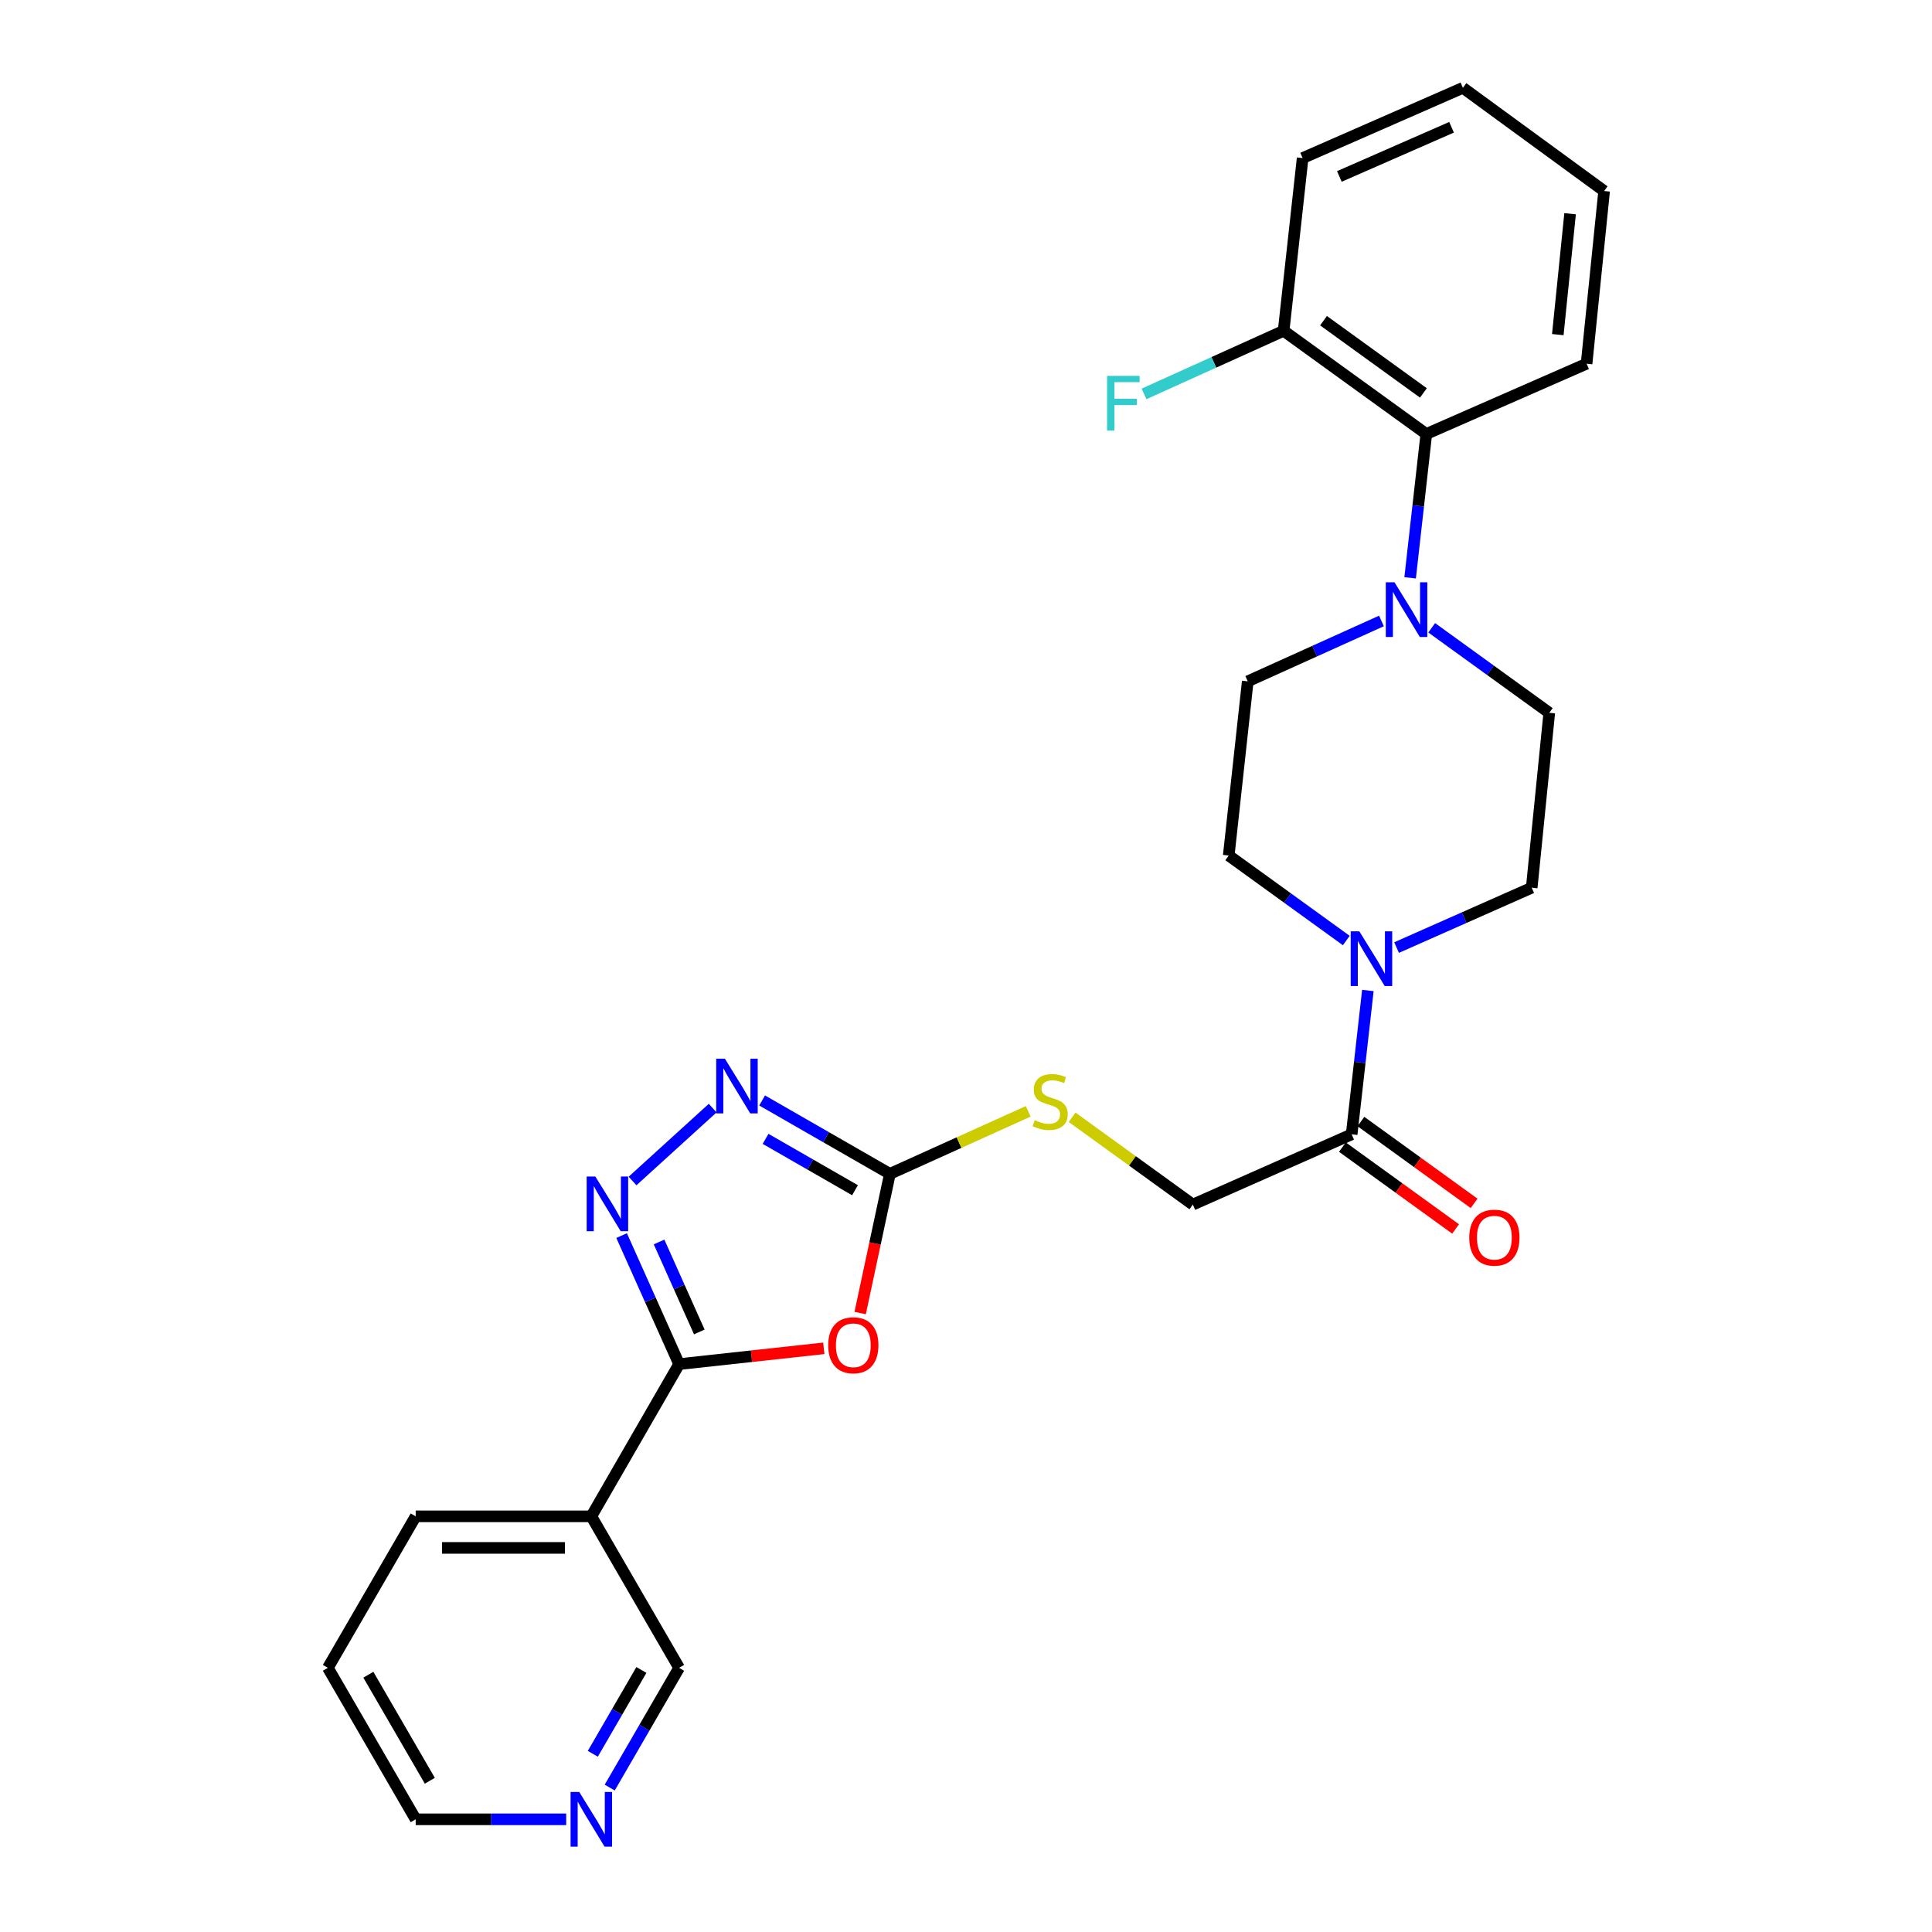 <?xml version='1.0' encoding='iso-8859-1'?>
<svg version='1.1' baseProfile='full'
              xmlns='http://www.w3.org/2000/svg'
                      xmlns:rdkit='http://www.rdkit.org/xml'
                      xmlns:xlink='http://www.w3.org/1999/xlink'
                  xml:space='preserve'
width='1000px' height='1000px' viewBox='0 0 1000 1000'>
<!-- END OF HEADER -->
<rect style='opacity:1.0;fill:#FFFFFF;stroke:none' width='1000' height='1000' x='0' y='0'> </rect>
<path class='bond-0' d='M 426.406,697.889 L 388.958,701.977' style='fill:none;fill-rule:evenodd;stroke:#FF0000;stroke-width:6px;stroke-linecap:butt;stroke-linejoin:miter;stroke-opacity:1' />
<path class='bond-0' d='M 388.958,701.977 L 351.51,706.064' style='fill:none;fill-rule:evenodd;stroke:#000000;stroke-width:6px;stroke-linecap:butt;stroke-linejoin:miter;stroke-opacity:1' />
<path class='bond-2' d='M 445.217,679.637 L 452.914,643.611' style='fill:none;fill-rule:evenodd;stroke:#FF0000;stroke-width:6px;stroke-linecap:butt;stroke-linejoin:miter;stroke-opacity:1' />
<path class='bond-2' d='M 452.914,643.611 L 460.61,607.585' style='fill:none;fill-rule:evenodd;stroke:#000000;stroke-width:6px;stroke-linecap:butt;stroke-linejoin:miter;stroke-opacity:1' />
<path class='bond-1' d='M 351.51,706.064 L 336.63,672.802' style='fill:none;fill-rule:evenodd;stroke:#000000;stroke-width:6px;stroke-linecap:butt;stroke-linejoin:miter;stroke-opacity:1' />
<path class='bond-1' d='M 336.63,672.802 L 321.75,639.541' style='fill:none;fill-rule:evenodd;stroke:#0000FF;stroke-width:6px;stroke-linecap:butt;stroke-linejoin:miter;stroke-opacity:1' />
<path class='bond-1' d='M 361.962,689.412 L 351.546,666.129' style='fill:none;fill-rule:evenodd;stroke:#000000;stroke-width:6px;stroke-linecap:butt;stroke-linejoin:miter;stroke-opacity:1' />
<path class='bond-1' d='M 351.546,666.129 L 341.13,642.846' style='fill:none;fill-rule:evenodd;stroke:#0000FF;stroke-width:6px;stroke-linecap:butt;stroke-linejoin:miter;stroke-opacity:1' />
<path class='bond-7' d='M 351.51,706.064 L 306.066,784.852' style='fill:none;fill-rule:evenodd;stroke:#000000;stroke-width:6px;stroke-linecap:butt;stroke-linejoin:miter;stroke-opacity:1' />
<path class='bond-27' d='M 327.405,611.279 L 368.883,573.552' style='fill:none;fill-rule:evenodd;stroke:#0000FF;stroke-width:6px;stroke-linecap:butt;stroke-linejoin:miter;stroke-opacity:1' />
<path class='bond-3' d='M 460.61,607.585 L 427.541,588.593' style='fill:none;fill-rule:evenodd;stroke:#000000;stroke-width:6px;stroke-linecap:butt;stroke-linejoin:miter;stroke-opacity:1' />
<path class='bond-3' d='M 427.541,588.593 L 394.472,569.601' style='fill:none;fill-rule:evenodd;stroke:#0000FF;stroke-width:6px;stroke-linecap:butt;stroke-linejoin:miter;stroke-opacity:1' />
<path class='bond-3' d='M 442.552,616.057 L 419.403,602.763' style='fill:none;fill-rule:evenodd;stroke:#000000;stroke-width:6px;stroke-linecap:butt;stroke-linejoin:miter;stroke-opacity:1' />
<path class='bond-3' d='M 419.403,602.763 L 396.255,589.469' style='fill:none;fill-rule:evenodd;stroke:#0000FF;stroke-width:6px;stroke-linecap:butt;stroke-linejoin:miter;stroke-opacity:1' />
<path class='bond-9' d='M 460.61,607.585 L 496.41,591.401' style='fill:none;fill-rule:evenodd;stroke:#000000;stroke-width:6px;stroke-linecap:butt;stroke-linejoin:miter;stroke-opacity:1' />
<path class='bond-9' d='M 496.41,591.401 L 532.21,575.217' style='fill:none;fill-rule:evenodd;stroke:#CCCC00;stroke-width:6px;stroke-linecap:butt;stroke-linejoin:miter;stroke-opacity:1' />
<path class='bond-4' d='M 708.004,512.672 L 703.811,549.897' style='fill:none;fill-rule:evenodd;stroke:#0000FF;stroke-width:6px;stroke-linecap:butt;stroke-linejoin:miter;stroke-opacity:1' />
<path class='bond-4' d='M 703.811,549.897 L 699.617,587.123' style='fill:none;fill-rule:evenodd;stroke:#000000;stroke-width:6px;stroke-linecap:butt;stroke-linejoin:miter;stroke-opacity:1' />
<path class='bond-10' d='M 722.865,490.462 L 757.839,474.97' style='fill:none;fill-rule:evenodd;stroke:#0000FF;stroke-width:6px;stroke-linecap:butt;stroke-linejoin:miter;stroke-opacity:1' />
<path class='bond-10' d='M 757.839,474.97 L 792.812,459.477' style='fill:none;fill-rule:evenodd;stroke:#000000;stroke-width:6px;stroke-linecap:butt;stroke-linejoin:miter;stroke-opacity:1' />
<path class='bond-11' d='M 696.838,486.812 L 666.414,464.815' style='fill:none;fill-rule:evenodd;stroke:#0000FF;stroke-width:6px;stroke-linecap:butt;stroke-linejoin:miter;stroke-opacity:1' />
<path class='bond-11' d='M 666.414,464.815 L 635.989,442.819' style='fill:none;fill-rule:evenodd;stroke:#000000;stroke-width:6px;stroke-linecap:butt;stroke-linejoin:miter;stroke-opacity:1' />
<path class='bond-5' d='M 715.036,321.405 L 680.433,337.035' style='fill:none;fill-rule:evenodd;stroke:#0000FF;stroke-width:6px;stroke-linecap:butt;stroke-linejoin:miter;stroke-opacity:1' />
<path class='bond-5' d='M 680.433,337.035 L 645.83,352.665' style='fill:none;fill-rule:evenodd;stroke:#000000;stroke-width:6px;stroke-linecap:butt;stroke-linejoin:miter;stroke-opacity:1' />
<path class='bond-8' d='M 729.881,299.088 L 734.067,261.858' style='fill:none;fill-rule:evenodd;stroke:#0000FF;stroke-width:6px;stroke-linecap:butt;stroke-linejoin:miter;stroke-opacity:1' />
<path class='bond-8' d='M 734.067,261.858 L 738.253,224.628' style='fill:none;fill-rule:evenodd;stroke:#000000;stroke-width:6px;stroke-linecap:butt;stroke-linejoin:miter;stroke-opacity:1' />
<path class='bond-29' d='M 741.05,324.95 L 771.475,346.95' style='fill:none;fill-rule:evenodd;stroke:#0000FF;stroke-width:6px;stroke-linecap:butt;stroke-linejoin:miter;stroke-opacity:1' />
<path class='bond-29' d='M 771.475,346.95 L 801.899,368.951' style='fill:none;fill-rule:evenodd;stroke:#000000;stroke-width:6px;stroke-linecap:butt;stroke-linejoin:miter;stroke-opacity:1' />
<path class='bond-6' d='M 699.617,587.123 L 617.415,623.49' style='fill:none;fill-rule:evenodd;stroke:#000000;stroke-width:6px;stroke-linecap:butt;stroke-linejoin:miter;stroke-opacity:1' />
<path class='bond-16' d='M 694.83,593.744 L 724.125,614.924' style='fill:none;fill-rule:evenodd;stroke:#000000;stroke-width:6px;stroke-linecap:butt;stroke-linejoin:miter;stroke-opacity:1' />
<path class='bond-16' d='M 724.125,614.924 L 753.419,636.104' style='fill:none;fill-rule:evenodd;stroke:#FF0000;stroke-width:6px;stroke-linecap:butt;stroke-linejoin:miter;stroke-opacity:1' />
<path class='bond-16' d='M 704.404,580.502 L 733.699,601.682' style='fill:none;fill-rule:evenodd;stroke:#000000;stroke-width:6px;stroke-linecap:butt;stroke-linejoin:miter;stroke-opacity:1' />
<path class='bond-16' d='M 733.699,601.682 L 762.993,622.862' style='fill:none;fill-rule:evenodd;stroke:#FF0000;stroke-width:6px;stroke-linecap:butt;stroke-linejoin:miter;stroke-opacity:1' />
<path class='bond-18' d='M 306.066,784.852 L 351.51,863.268' style='fill:none;fill-rule:evenodd;stroke:#000000;stroke-width:6px;stroke-linecap:butt;stroke-linejoin:miter;stroke-opacity:1' />
<path class='bond-20' d='M 306.066,784.852 L 215.158,784.852' style='fill:none;fill-rule:evenodd;stroke:#000000;stroke-width:6px;stroke-linecap:butt;stroke-linejoin:miter;stroke-opacity:1' />
<path class='bond-20' d='M 292.43,801.193 L 228.794,801.193' style='fill:none;fill-rule:evenodd;stroke:#000000;stroke-width:6px;stroke-linecap:butt;stroke-linejoin:miter;stroke-opacity:1' />
<path class='bond-15' d='M 738.253,224.628 L 664.403,171.222' style='fill:none;fill-rule:evenodd;stroke:#000000;stroke-width:6px;stroke-linecap:butt;stroke-linejoin:miter;stroke-opacity:1' />
<path class='bond-15' d='M 736.751,203.376 L 685.056,165.992' style='fill:none;fill-rule:evenodd;stroke:#000000;stroke-width:6px;stroke-linecap:butt;stroke-linejoin:miter;stroke-opacity:1' />
<path class='bond-21' d='M 738.253,224.628 L 821.208,188.261' style='fill:none;fill-rule:evenodd;stroke:#000000;stroke-width:6px;stroke-linecap:butt;stroke-linejoin:miter;stroke-opacity:1' />
<path class='bond-14' d='M 554.924,578.298 L 586.17,600.894' style='fill:none;fill-rule:evenodd;stroke:#CCCC00;stroke-width:6px;stroke-linecap:butt;stroke-linejoin:miter;stroke-opacity:1' />
<path class='bond-14' d='M 586.17,600.894 L 617.415,623.49' style='fill:none;fill-rule:evenodd;stroke:#000000;stroke-width:6px;stroke-linecap:butt;stroke-linejoin:miter;stroke-opacity:1' />
<path class='bond-12' d='M 792.812,459.477 L 801.899,368.951' style='fill:none;fill-rule:evenodd;stroke:#000000;stroke-width:6px;stroke-linecap:butt;stroke-linejoin:miter;stroke-opacity:1' />
<path class='bond-13' d='M 635.989,442.819 L 645.83,352.665' style='fill:none;fill-rule:evenodd;stroke:#000000;stroke-width:6px;stroke-linecap:butt;stroke-linejoin:miter;stroke-opacity:1' />
<path class='bond-19' d='M 664.403,171.222 L 628.274,187.555' style='fill:none;fill-rule:evenodd;stroke:#000000;stroke-width:6px;stroke-linecap:butt;stroke-linejoin:miter;stroke-opacity:1' />
<path class='bond-19' d='M 628.274,187.555 L 592.144,203.888' style='fill:none;fill-rule:evenodd;stroke:#33CCCC;stroke-width:6px;stroke-linecap:butt;stroke-linejoin:miter;stroke-opacity:1' />
<path class='bond-23' d='M 664.403,171.222 L 674.244,81.821' style='fill:none;fill-rule:evenodd;stroke:#000000;stroke-width:6px;stroke-linecap:butt;stroke-linejoin:miter;stroke-opacity:1' />
<path class='bond-17' d='M 315.586,925.25 L 333.548,894.259' style='fill:none;fill-rule:evenodd;stroke:#0000FF;stroke-width:6px;stroke-linecap:butt;stroke-linejoin:miter;stroke-opacity:1' />
<path class='bond-17' d='M 333.548,894.259 L 351.51,863.268' style='fill:none;fill-rule:evenodd;stroke:#000000;stroke-width:6px;stroke-linecap:butt;stroke-linejoin:miter;stroke-opacity:1' />
<path class='bond-17' d='M 306.837,907.758 L 319.411,886.065' style='fill:none;fill-rule:evenodd;stroke:#0000FF;stroke-width:6px;stroke-linecap:butt;stroke-linejoin:miter;stroke-opacity:1' />
<path class='bond-17' d='M 319.411,886.065 L 331.984,864.371' style='fill:none;fill-rule:evenodd;stroke:#000000;stroke-width:6px;stroke-linecap:butt;stroke-linejoin:miter;stroke-opacity:1' />
<path class='bond-28' d='M 293.053,941.675 L 254.106,941.675' style='fill:none;fill-rule:evenodd;stroke:#0000FF;stroke-width:6px;stroke-linecap:butt;stroke-linejoin:miter;stroke-opacity:1' />
<path class='bond-28' d='M 254.106,941.675 L 215.158,941.675' style='fill:none;fill-rule:evenodd;stroke:#000000;stroke-width:6px;stroke-linecap:butt;stroke-linejoin:miter;stroke-opacity:1' />
<path class='bond-24' d='M 215.158,784.852 L 169.704,863.268' style='fill:none;fill-rule:evenodd;stroke:#000000;stroke-width:6px;stroke-linecap:butt;stroke-linejoin:miter;stroke-opacity:1' />
<path class='bond-25' d='M 821.208,188.261 L 830.296,98.861' style='fill:none;fill-rule:evenodd;stroke:#000000;stroke-width:6px;stroke-linecap:butt;stroke-linejoin:miter;stroke-opacity:1' />
<path class='bond-25' d='M 806.315,173.199 L 812.676,110.618' style='fill:none;fill-rule:evenodd;stroke:#000000;stroke-width:6px;stroke-linecap:butt;stroke-linejoin:miter;stroke-opacity:1' />
<path class='bond-22' d='M 215.158,941.675 L 169.704,863.268' style='fill:none;fill-rule:evenodd;stroke:#000000;stroke-width:6px;stroke-linecap:butt;stroke-linejoin:miter;stroke-opacity:1' />
<path class='bond-22' d='M 222.477,921.719 L 190.659,866.834' style='fill:none;fill-rule:evenodd;stroke:#000000;stroke-width:6px;stroke-linecap:butt;stroke-linejoin:miter;stroke-opacity:1' />
<path class='bond-30' d='M 674.244,81.821 L 757.199,45.455' style='fill:none;fill-rule:evenodd;stroke:#000000;stroke-width:6px;stroke-linecap:butt;stroke-linejoin:miter;stroke-opacity:1' />
<path class='bond-30' d='M 693.248,91.332 L 751.317,65.875' style='fill:none;fill-rule:evenodd;stroke:#000000;stroke-width:6px;stroke-linecap:butt;stroke-linejoin:miter;stroke-opacity:1' />
<path class='bond-26' d='M 830.296,98.861 L 757.199,45.455' style='fill:none;fill-rule:evenodd;stroke:#000000;stroke-width:6px;stroke-linecap:butt;stroke-linejoin:miter;stroke-opacity:1' />
<path  class='atom-0' d='M 428.674 696.303
Q 428.674 689.503, 432.034 685.703
Q 435.394 681.903, 441.674 681.903
Q 447.954 681.903, 451.314 685.703
Q 454.674 689.503, 454.674 696.303
Q 454.674 703.183, 451.274 707.103
Q 447.874 710.983, 441.674 710.983
Q 435.434 710.983, 432.034 707.103
Q 428.674 703.223, 428.674 696.303
M 441.674 707.783
Q 445.994 707.783, 448.314 704.903
Q 450.674 701.983, 450.674 696.303
Q 450.674 690.743, 448.314 687.943
Q 445.994 685.103, 441.674 685.103
Q 437.354 685.103, 434.994 687.903
Q 432.674 690.703, 432.674 696.303
Q 432.674 702.023, 434.994 704.903
Q 437.354 707.783, 441.674 707.783
' fill='#FF0000'/>
<path  class='atom-2' d='M 308.139 608.949
L 317.419 623.949
Q 318.339 625.429, 319.819 628.109
Q 321.299 630.789, 321.379 630.949
L 321.379 608.949
L 325.139 608.949
L 325.139 637.269
L 321.259 637.269
L 311.299 620.869
Q 310.139 618.949, 308.899 616.749
Q 307.699 614.549, 307.339 613.869
L 307.339 637.269
L 303.659 637.269
L 303.659 608.949
L 308.139 608.949
' fill='#0000FF'/>
<path  class='atom-4' d='M 375.19 547.962
L 384.47 562.962
Q 385.39 564.442, 386.87 567.122
Q 388.35 569.802, 388.43 569.962
L 388.43 547.962
L 392.19 547.962
L 392.19 576.282
L 388.31 576.282
L 378.35 559.882
Q 377.19 557.962, 375.95 555.762
Q 374.75 553.562, 374.39 552.882
L 374.39 576.282
L 370.71 576.282
L 370.71 547.962
L 375.19 547.962
' fill='#0000FF'/>
<path  class='atom-5' d='M 703.597 482.065
L 712.877 497.065
Q 713.797 498.545, 715.277 501.225
Q 716.757 503.905, 716.837 504.065
L 716.837 482.065
L 720.597 482.065
L 720.597 510.385
L 716.717 510.385
L 706.757 493.985
Q 705.597 492.065, 704.357 489.865
Q 703.157 487.665, 702.797 486.985
L 702.797 510.385
L 699.117 510.385
L 699.117 482.065
L 703.597 482.065
' fill='#0000FF'/>
<path  class='atom-6' d='M 721.771 301.375
L 731.051 316.375
Q 731.971 317.855, 733.451 320.535
Q 734.931 323.215, 735.011 323.375
L 735.011 301.375
L 738.771 301.375
L 738.771 329.695
L 734.891 329.695
L 724.931 313.295
Q 723.771 311.375, 722.531 309.175
Q 721.331 306.975, 720.971 306.295
L 720.971 329.695
L 717.291 329.695
L 717.291 301.375
L 721.771 301.375
' fill='#0000FF'/>
<path  class='atom-10' d='M 535.566 579.804
Q 535.886 579.924, 537.206 580.484
Q 538.526 581.044, 539.966 581.404
Q 541.446 581.724, 542.886 581.724
Q 545.566 581.724, 547.126 580.444
Q 548.686 579.124, 548.686 576.844
Q 548.686 575.284, 547.886 574.324
Q 547.126 573.364, 545.926 572.844
Q 544.726 572.324, 542.726 571.724
Q 540.206 570.964, 538.686 570.244
Q 537.206 569.524, 536.126 568.004
Q 535.086 566.484, 535.086 563.924
Q 535.086 560.364, 537.486 558.164
Q 539.926 555.964, 544.726 555.964
Q 548.006 555.964, 551.726 557.524
L 550.806 560.604
Q 547.406 559.204, 544.846 559.204
Q 542.086 559.204, 540.566 560.364
Q 539.046 561.484, 539.086 563.444
Q 539.086 564.964, 539.846 565.884
Q 540.646 566.804, 541.766 567.324
Q 542.926 567.844, 544.846 568.444
Q 547.406 569.244, 548.926 570.044
Q 550.446 570.844, 551.526 572.484
Q 552.646 574.084, 552.646 576.844
Q 552.646 580.764, 550.006 582.884
Q 547.406 584.964, 543.046 584.964
Q 540.526 584.964, 538.606 584.404
Q 536.726 583.884, 534.486 582.964
L 535.566 579.804
' fill='#CCCC00'/>
<path  class='atom-17' d='M 760.485 640.609
Q 760.485 633.809, 763.845 630.009
Q 767.205 626.209, 773.485 626.209
Q 779.765 626.209, 783.125 630.009
Q 786.485 633.809, 786.485 640.609
Q 786.485 647.489, 783.085 651.409
Q 779.685 655.289, 773.485 655.289
Q 767.245 655.289, 763.845 651.409
Q 760.485 647.529, 760.485 640.609
M 773.485 652.089
Q 777.805 652.089, 780.125 649.209
Q 782.485 646.289, 782.485 640.609
Q 782.485 635.049, 780.125 632.249
Q 777.805 629.409, 773.485 629.409
Q 769.165 629.409, 766.805 632.209
Q 764.485 635.009, 764.485 640.609
Q 764.485 646.329, 766.805 649.209
Q 769.165 652.089, 773.485 652.089
' fill='#FF0000'/>
<path  class='atom-18' d='M 299.806 927.515
L 309.086 942.515
Q 310.006 943.995, 311.486 946.675
Q 312.966 949.355, 313.046 949.515
L 313.046 927.515
L 316.806 927.515
L 316.806 955.835
L 312.926 955.835
L 302.966 939.435
Q 301.806 937.515, 300.566 935.315
Q 299.366 933.115, 299.006 932.435
L 299.006 955.835
L 295.326 955.835
L 295.326 927.515
L 299.806 927.515
' fill='#0000FF'/>
<path  class='atom-20' d='M 573.028 194.563
L 589.868 194.563
L 589.868 197.803
L 576.828 197.803
L 576.828 206.403
L 588.428 206.403
L 588.428 209.683
L 576.828 209.683
L 576.828 222.883
L 573.028 222.883
L 573.028 194.563
' fill='#33CCCC'/>
</svg>
